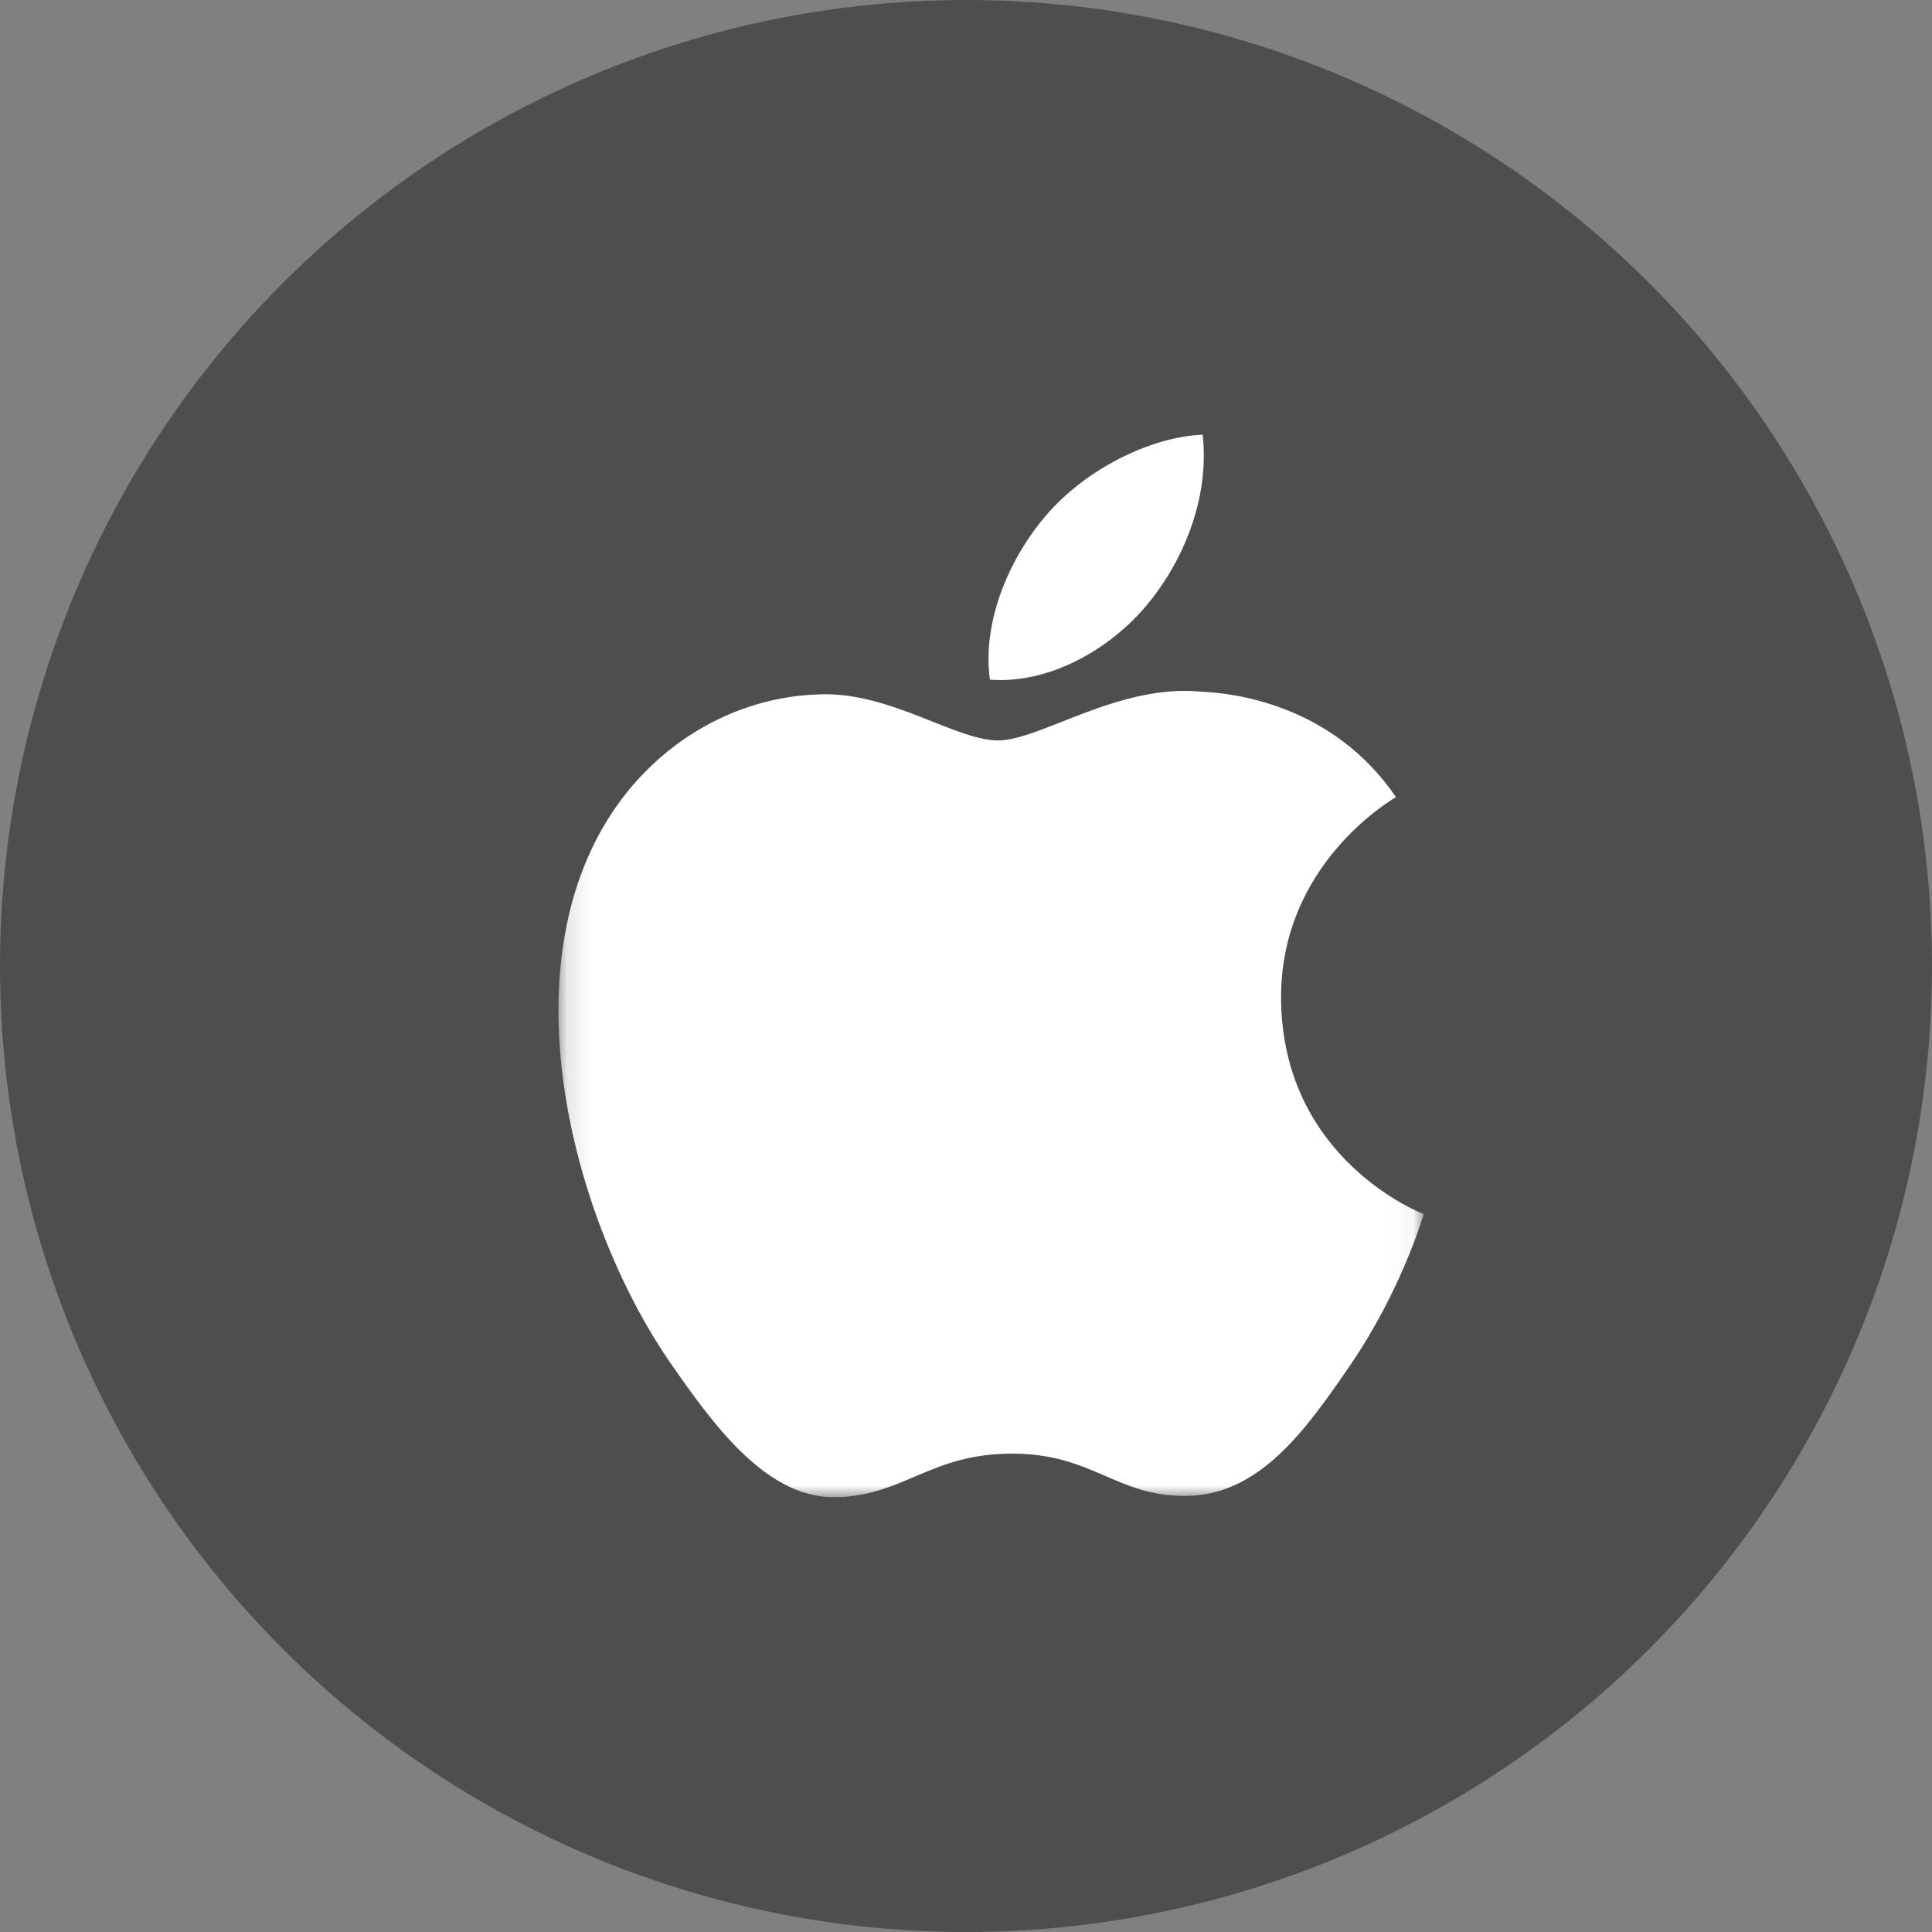 <svg width="80" height="80" viewBox="0 0 80 80" fill="none" xmlns="http://www.w3.org/2000/svg">
<rect x="0" y="0" width="80" height="80" fill="#808080" stroke="none"/>
<circle cx="40" cy="40" r="40" fill="#4E4E4E"/>
<g clip-path="url(#clip0_1790_8980)">
<mask id="mask0_1790_8980" style="mask-type:luminance" maskUnits="userSpaceOnUse" x="23" y="18" width="36" height="45">
<path d="M23.125 18H58.957V62.002H23.125V18Z" fill="white"/>
</mask>
<g mask="url(#mask0_1790_8980)">
<path d="M53.047 41.379C52.996 35.812 57.597 33.137 57.804 33.006C55.216 29.219 51.191 28.703 49.755 28.642C46.332 28.294 43.071 30.66 41.332 30.66C39.593 30.66 36.913 28.693 34.071 28.749C30.335 28.804 26.892 30.918 24.965 34.265C21.087 40.989 23.974 50.965 27.756 56.43C29.607 59.1 31.806 62.108 34.703 61.997C37.494 61.886 38.546 60.192 41.913 60.192C45.281 60.192 46.231 61.997 49.174 61.941C52.172 61.881 54.073 59.211 55.908 56.532C58.027 53.432 58.901 50.429 58.952 50.272C58.886 50.247 53.107 48.032 53.047 41.379Z" fill="white"/>
</g>
<path d="M47.51 25.028C49.047 23.167 50.084 20.579 49.8 18C47.586 18.091 44.906 19.476 43.319 21.337C41.898 22.98 40.649 25.614 40.988 28.142C43.45 28.334 45.973 26.883 47.51 25.028Z" fill="white"/>
</g>
<defs>
<clipPath id="clip0_1790_8980">
<rect width="44" height="44" fill="white" transform="translate(19 18)"/>
</clipPath>
</defs>
</svg>
